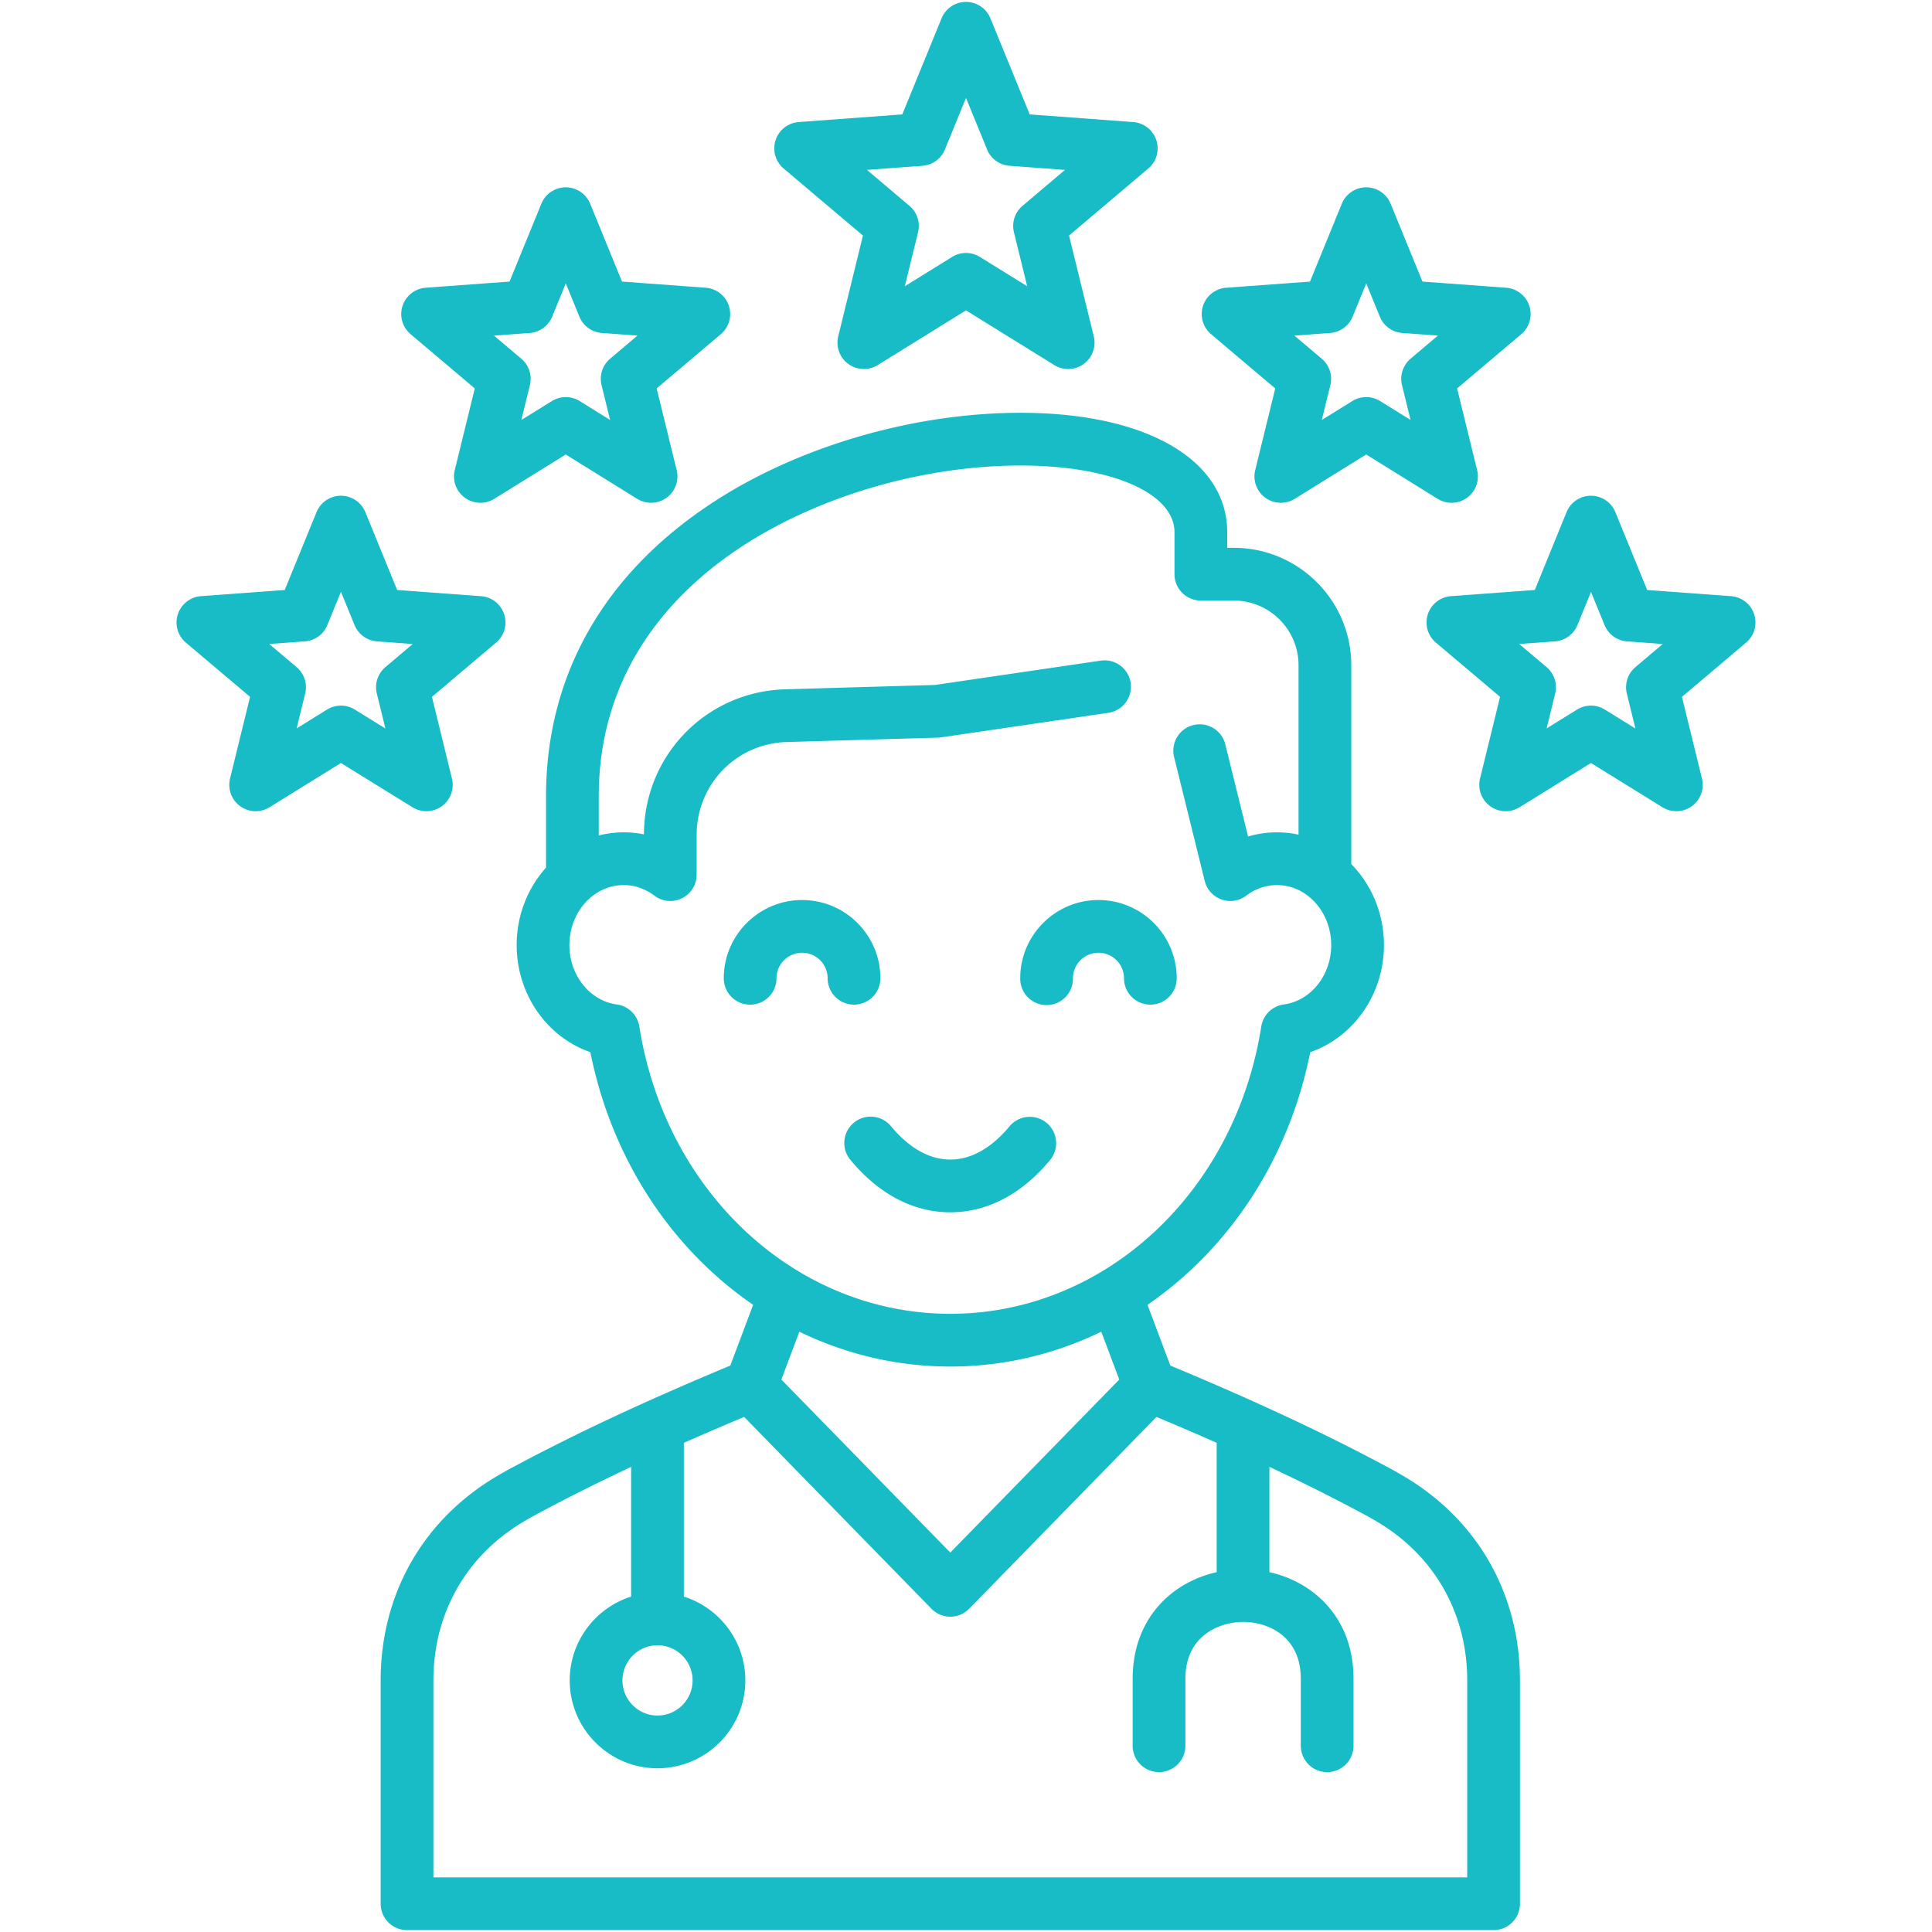 <svg xmlns="http://www.w3.org/2000/svg" version="1.1" xmlns:xlink="http://www.w3.org/1999/xlink" width="512" height="512" x="0" y="0" viewBox="0 0 512 512" style="enable-background:new 0 0 512 512" xml:space="preserve" class=""><g><path d="M370.996 390.616a80.068 80.068 0 0 0-3.196-1.779c-16.667-8.939-35.057-17.536-57.651-26.949l-6.052-16.102c21.526-14.759 37.454-38.481 43.138-66.962 11.428-3.924 19.526-15.287 19.526-28.37 0-8.417-3.325-16.026-8.657-21.462v-52.69c0-17.16-13.961-31.121-31.12-31.121h-1.754v-4.101c0-19.249-21.486-31.685-54.738-31.685-28.409 0-58.947 8.908-81.69 23.83-28.851 18.929-44.1 45.838-44.1 77.82v18.883c-4.816 5.357-7.78 12.582-7.78 20.527 0 13.083 8.098 24.446 19.526 28.37 5.684 28.481 21.612 52.203 43.138 66.962l-6.052 16.102c-22.593 9.414-40.983 18.01-57.612 26.929a81.78 81.78 0 0 0-3.234 1.799c-20.216 11.495-31.808 31.443-31.808 54.738v59.157a6.988 6.988 0 0 0 6.988 6.988h287.949a6.988 6.988 0 0 0 6.988-6.988v-59.157c-.001-23.296-11.593-43.244-31.809-54.739zM169.428 272.027a6.985 6.985 0 0 0-5.969-5.835c-7.161-.966-12.562-7.731-12.562-15.737 0-8.767 6.447-15.899 14.372-15.899 2.914 0 5.729.967 8.142 2.795a6.986 6.986 0 0 0 11.209-5.568v-10.496c0-13.443 10.5-24.267 23.911-24.644l40.032-1.16c.272-.008.543-.032.812-.071l44.361-6.508a6.988 6.988 0 0 0-2.028-13.829l-43.957 6.449-39.618 1.147c-20.964.59-37.397 17.461-37.488 38.443a27.123 27.123 0 0 0-5.376-.535c-2.27 0-4.475.29-6.592.824v-10.358c0-34.168 20.551-54.824 37.791-66.135 20.557-13.487 48.229-21.539 74.023-21.539 24 0 40.762 7.283 40.762 17.71v11.09a6.988 6.988 0 0 0 6.988 6.988h8.742c9.454 0 17.145 7.691 17.145 17.144v44.886c-1.846-.4-3.758-.61-5.715-.61-2.62 0-5.192.373-7.662 1.101l-6.037-24.421a6.986 6.986 0 0 0-8.461-5.107 6.987 6.987 0 0 0-5.107 8.46l8.119 32.847a6.985 6.985 0 0 0 4.454 4.911 6.974 6.974 0 0 0 6.551-1.019c2.413-1.828 5.228-2.795 8.142-2.795 7.924 0 14.372 7.132 14.372 15.899 0 8.006-5.4 14.771-12.562 15.737a6.988 6.988 0 0 0-5.969 5.835c-6.965 44.122-41.625 76.146-82.413 76.146-40.787 0-75.447-32.024-82.412-76.146zm127.185 93.57-44.772 45.849-44.772-45.849 4.767-12.682c12.253 5.946 25.805 9.234 40.005 9.234s27.752-3.288 40.005-9.234zm-122.375 70.421c5.133 0 9.308 4.176 9.308 9.308s-4.175 9.307-9.308 9.307c-5.117 0-9.28-4.174-9.28-9.307s4.163-9.308 9.28-9.308zm214.59 61.505H114.855v-52.169c0-18.142 9.032-33.674 24.781-42.612l.096-.055a68.393 68.393 0 0 1 2.757-1.534c7.768-4.166 15.938-8.261 24.762-12.409v34.374c-9.419 2.978-16.268 11.807-16.268 22.209 0 12.838 10.432 23.284 23.255 23.284 12.839 0 23.284-10.446 23.284-23.284 0-10.406-6.861-19.237-16.296-22.212v-40.743a862.822 862.822 0 0 1 15.979-6.873l49.637 50.832a6.986 6.986 0 0 0 10 0l49.637-50.832a865.65 865.65 0 0 1 15.951 6.861v34.277c-11.915 2.687-22.265 12.29-22.265 28.293v17.711a6.988 6.988 0 1 0 13.976 0V444.93c0-11.92 9.612-15.1 15.292-15.1 4.075 0 7.973 1.376 10.697 3.777 3.049 2.686 4.594 6.496 4.594 11.324v17.711a6.988 6.988 0 1 0 13.976 0v-17.711c0-16.016-10.366-25.622-22.293-28.3v-27.898c8.842 4.156 17.034 8.262 24.829 12.444a67.349 67.349 0 0 1 2.813 1.568c15.749 8.939 24.781 24.47 24.781 42.612v52.166zM251.841 321.269c-9.814 0-18.975-4.811-26.493-13.911a6.987 6.987 0 1 1 10.775-8.9c3.33 4.031 8.759 8.835 15.718 8.835s12.388-4.804 15.718-8.835a6.988 6.988 0 0 1 10.775 8.9c-7.517 9.1-16.678 13.911-26.493 13.911zm-25.518-55.027a6.988 6.988 0 0 1-6.988-6.988 6.769 6.769 0 0 0-6.762-6.761c-3.744 0-6.79 3.033-6.79 6.761a6.988 6.988 0 1 1-13.976 0c0-11.435 9.315-20.738 20.766-20.738 11.435 0 20.737 9.303 20.737 20.738a6.986 6.986 0 0 1-6.987 6.988zm44.049-6.988c0-11.435 9.303-20.738 20.737-20.738s20.737 9.303 20.737 20.738a6.988 6.988 0 1 1-13.976 0c0-3.728-3.033-6.761-6.762-6.761s-6.762 3.033-6.762 6.761a6.988 6.988 0 1 1-13.974 0zM207.666 44.652l21.023 17.773-6.551 26.718a6.99 6.99 0 0 0 10.468 7.604L256 82.25l23.394 14.496a6.985 6.985 0 0 0 10.468-7.603l-6.552-26.719 21-17.773a6.989 6.989 0 0 0-3.999-12.303l-27.428-2.029-10.414-25.475a6.99 6.99 0 0 0-12.937 0l-10.414 25.474-27.456 2.029a6.989 6.989 0 0 0-3.996 12.305zm36.797-.715a6.986 6.986 0 0 0 5.953-4.325L256 25.954l5.584 13.658a6.99 6.99 0 0 0 5.953 4.325l14.697 1.087-11.256 9.526a6.989 6.989 0 0 0-2.272 6.998l3.508 14.308-12.533-7.766a6.981 6.981 0 0 0-7.362 0l-12.533 7.766 3.508-14.308a6.986 6.986 0 0 0-2.276-7l-11.266-9.524zM112.987 214.978a6.987 6.987 0 0 0 6.787-8.652l-5.307-21.653 17.007-14.378a6.987 6.987 0 0 0-3.999-12.305l-22.219-1.635-8.434-20.635a6.988 6.988 0 0 0-12.936 0l-8.434 20.635-22.192 1.635a6.987 6.987 0 0 0-3.999 12.305l17.007 14.378-5.307 21.653a6.99 6.99 0 0 0 10.468 7.605l18.927-11.725 18.954 11.727a6.988 6.988 0 0 0 3.677 1.045zm-13.124-31.183 2.269 9.26-8.101-5.013a6.985 6.985 0 0 0-7.357.002l-8.066 4.997 2.266-9.247a6.987 6.987 0 0 0-2.275-7l-7.245-6.125 9.442-.696a6.987 6.987 0 0 0 5.955-4.325l3.603-8.817 3.604 8.817a6.986 6.986 0 0 0 5.956 4.325l9.468.697-7.244 6.124a6.99 6.99 0 0 0-2.275 7.001zm8.952-95.234 17.007 14.378-5.307 21.653a6.988 6.988 0 0 0 10.469 7.602l18.948-11.749 18.922 11.747a6.99 6.99 0 0 0 10.473-7.601l-5.307-21.653 17.007-14.378a6.987 6.987 0 0 0-3.999-12.305l-22.192-1.635-8.434-20.635a6.988 6.988 0 0 0-12.936 0l-8.434 20.635-22.219 1.635a6.987 6.987 0 0 0-3.998 12.306zm31.562-.32a6.986 6.986 0 0 0 5.956-4.325l3.603-8.816 3.603 8.816a6.989 6.989 0 0 0 5.955 4.325l9.442.696-7.244 6.124a6.987 6.987 0 0 0-2.275 7l2.261 9.226-8.056-5.001a6.984 6.984 0 0 0-7.368-.002l-8.091 5.017 2.264-9.24a6.987 6.987 0 0 0-2.275-7l-7.243-6.123zm324.495 74.557a6.987 6.987 0 0 0-6.133-4.809l-22.219-1.635-8.434-20.635a6.987 6.987 0 0 0-6.468-4.344h-.003a6.989 6.989 0 0 0-6.468 4.351l-8.407 20.628-22.215 1.635a6.987 6.987 0 0 0-3.999 12.305l17.007 14.378-5.307 21.653a6.988 6.988 0 0 0 10.468 7.605l18.927-11.726 18.954 11.728a6.979 6.979 0 0 0 7.785-.29 6.987 6.987 0 0 0 2.678-7.316l-5.307-21.653 17.007-14.378a6.989 6.989 0 0 0 2.134-7.497zm-31.47 13.997a6.987 6.987 0 0 0-2.275 7l2.27 9.26-8.101-5.013a6.983 6.983 0 0 0-7.357.002l-8.067 4.998 2.266-9.248a6.987 6.987 0 0 0-2.275-7l-7.243-6.124 9.468-.697a6.99 6.99 0 0 0 5.959-4.331l3.581-8.787 3.594 8.793a6.987 6.987 0 0 0 5.956 4.325l9.468.697zM320.944 88.561l17.007 14.378-5.306 21.653a6.988 6.988 0 0 0 10.469 7.603l18.948-11.749 18.921 11.747a6.986 6.986 0 0 0 10.473-7.6l-5.307-21.653 17.007-14.378a6.986 6.986 0 0 0-3.998-12.305l-22.192-1.635-8.434-20.635a6.988 6.988 0 0 0-12.936 0l-8.434 20.635-22.22 1.635a6.986 6.986 0 0 0-3.998 12.304zm31.562-.32a6.986 6.986 0 0 0 5.956-4.325l3.603-8.816 3.603 8.816a6.989 6.989 0 0 0 5.955 4.325l9.441.696-7.244 6.124a6.988 6.988 0 0 0-2.276 7l2.261 9.226-8.056-5.001a6.984 6.984 0 0 0-7.368-.002l-8.091 5.017 2.264-9.24a6.986 6.986 0 0 0-2.276-7l-7.242-6.123z" fill="#18bcc7" opacity="1" data-original="#000000" class=""></path></g></svg>